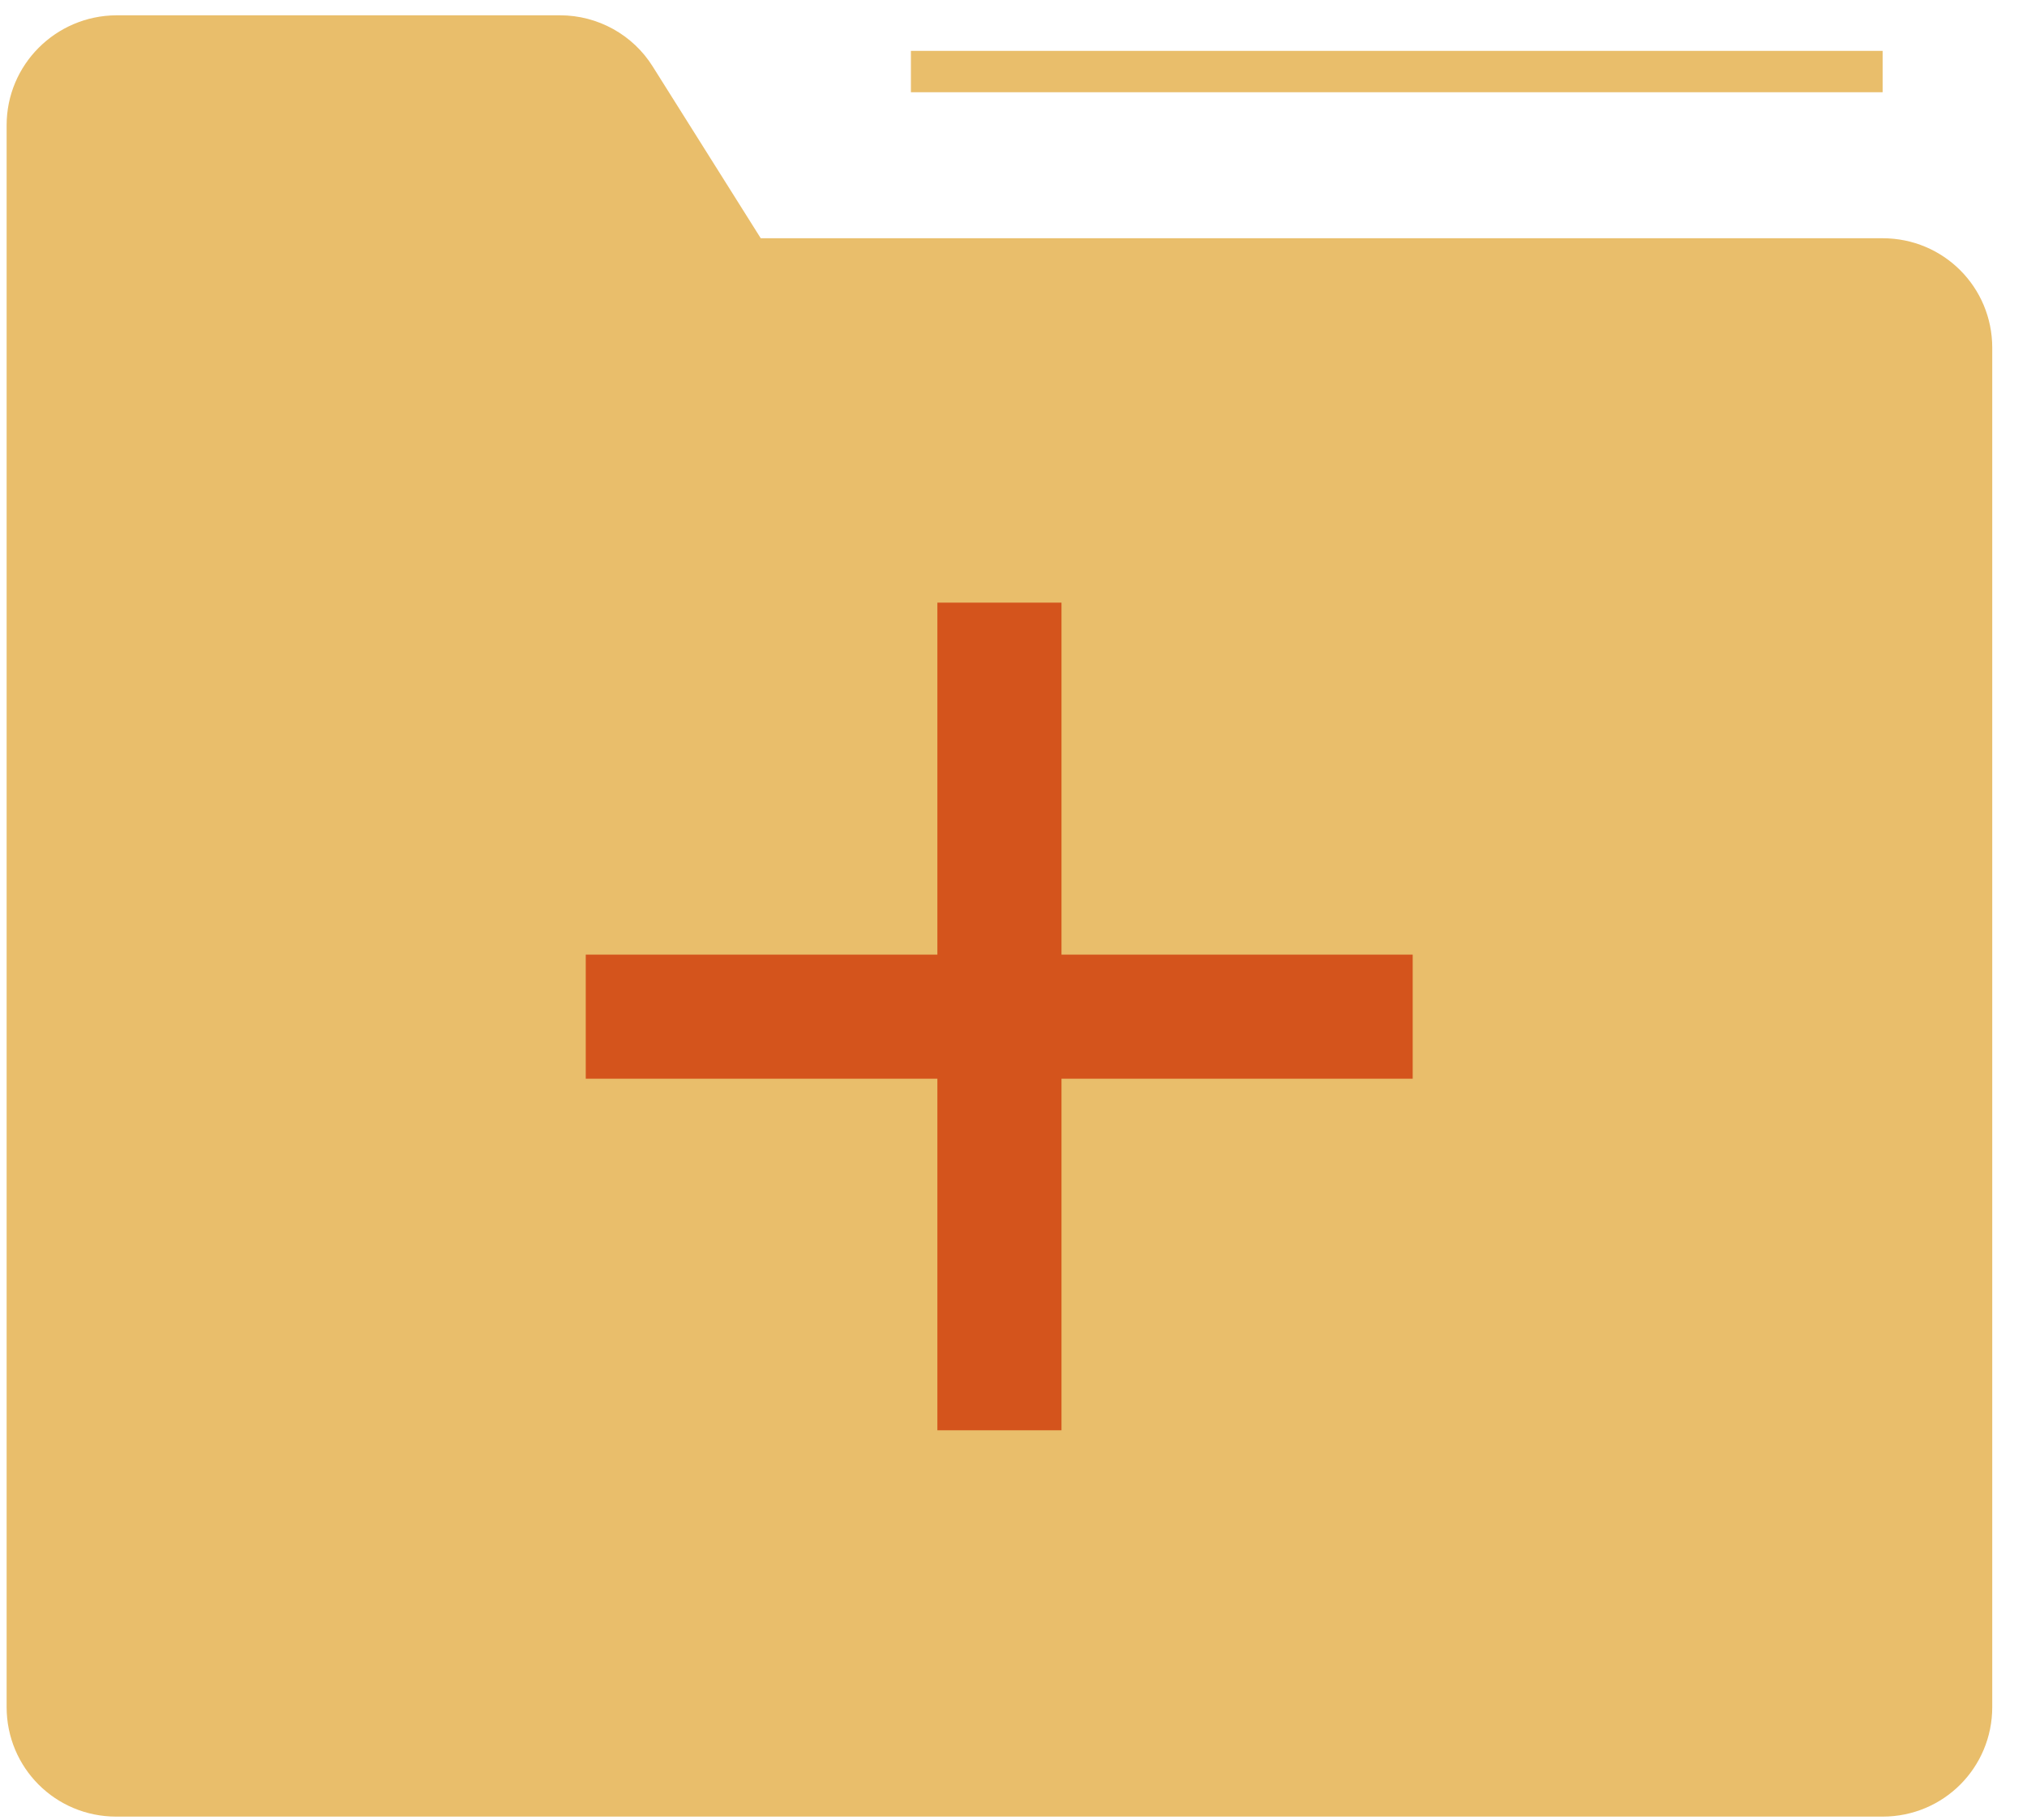 <?xml version="1.0" encoding="UTF-8"?> <svg xmlns="http://www.w3.org/2000/svg" id="Layer_1" data-name="Layer 1" viewBox="0 0 49 44"><defs><style> .cls-1 { stroke: #e9be6b; } .cls-1, .cls-2 { fill: none; stroke-miterlimit: 10; } .cls-3 { fill: #e9be6b; } .cls-2 { stroke: #d4541c; stroke-width: 3px; } </style></defs><path class="cls-3" d="M18.39,5.76l-2.61-4.15c-.48-.77-1.33-1.24-2.24-1.24H2.81C1.35.38.16,1.56.16,3.03v38.24c0,1.47,1.18,2.65,2.65,2.65h42.7c1.47,0,2.65-1.18,2.65-2.65V8.41c0-1.47-1.18-2.65-2.65-2.65h-27.12Z"></path><path class="cls-2" d="M24.16,14.57v20.01"></path><path class="cls-2" d="M34.15,24.58H14.16"></path><path class="cls-1" d="M45.51,1.73h-23.49"></path></svg> 
